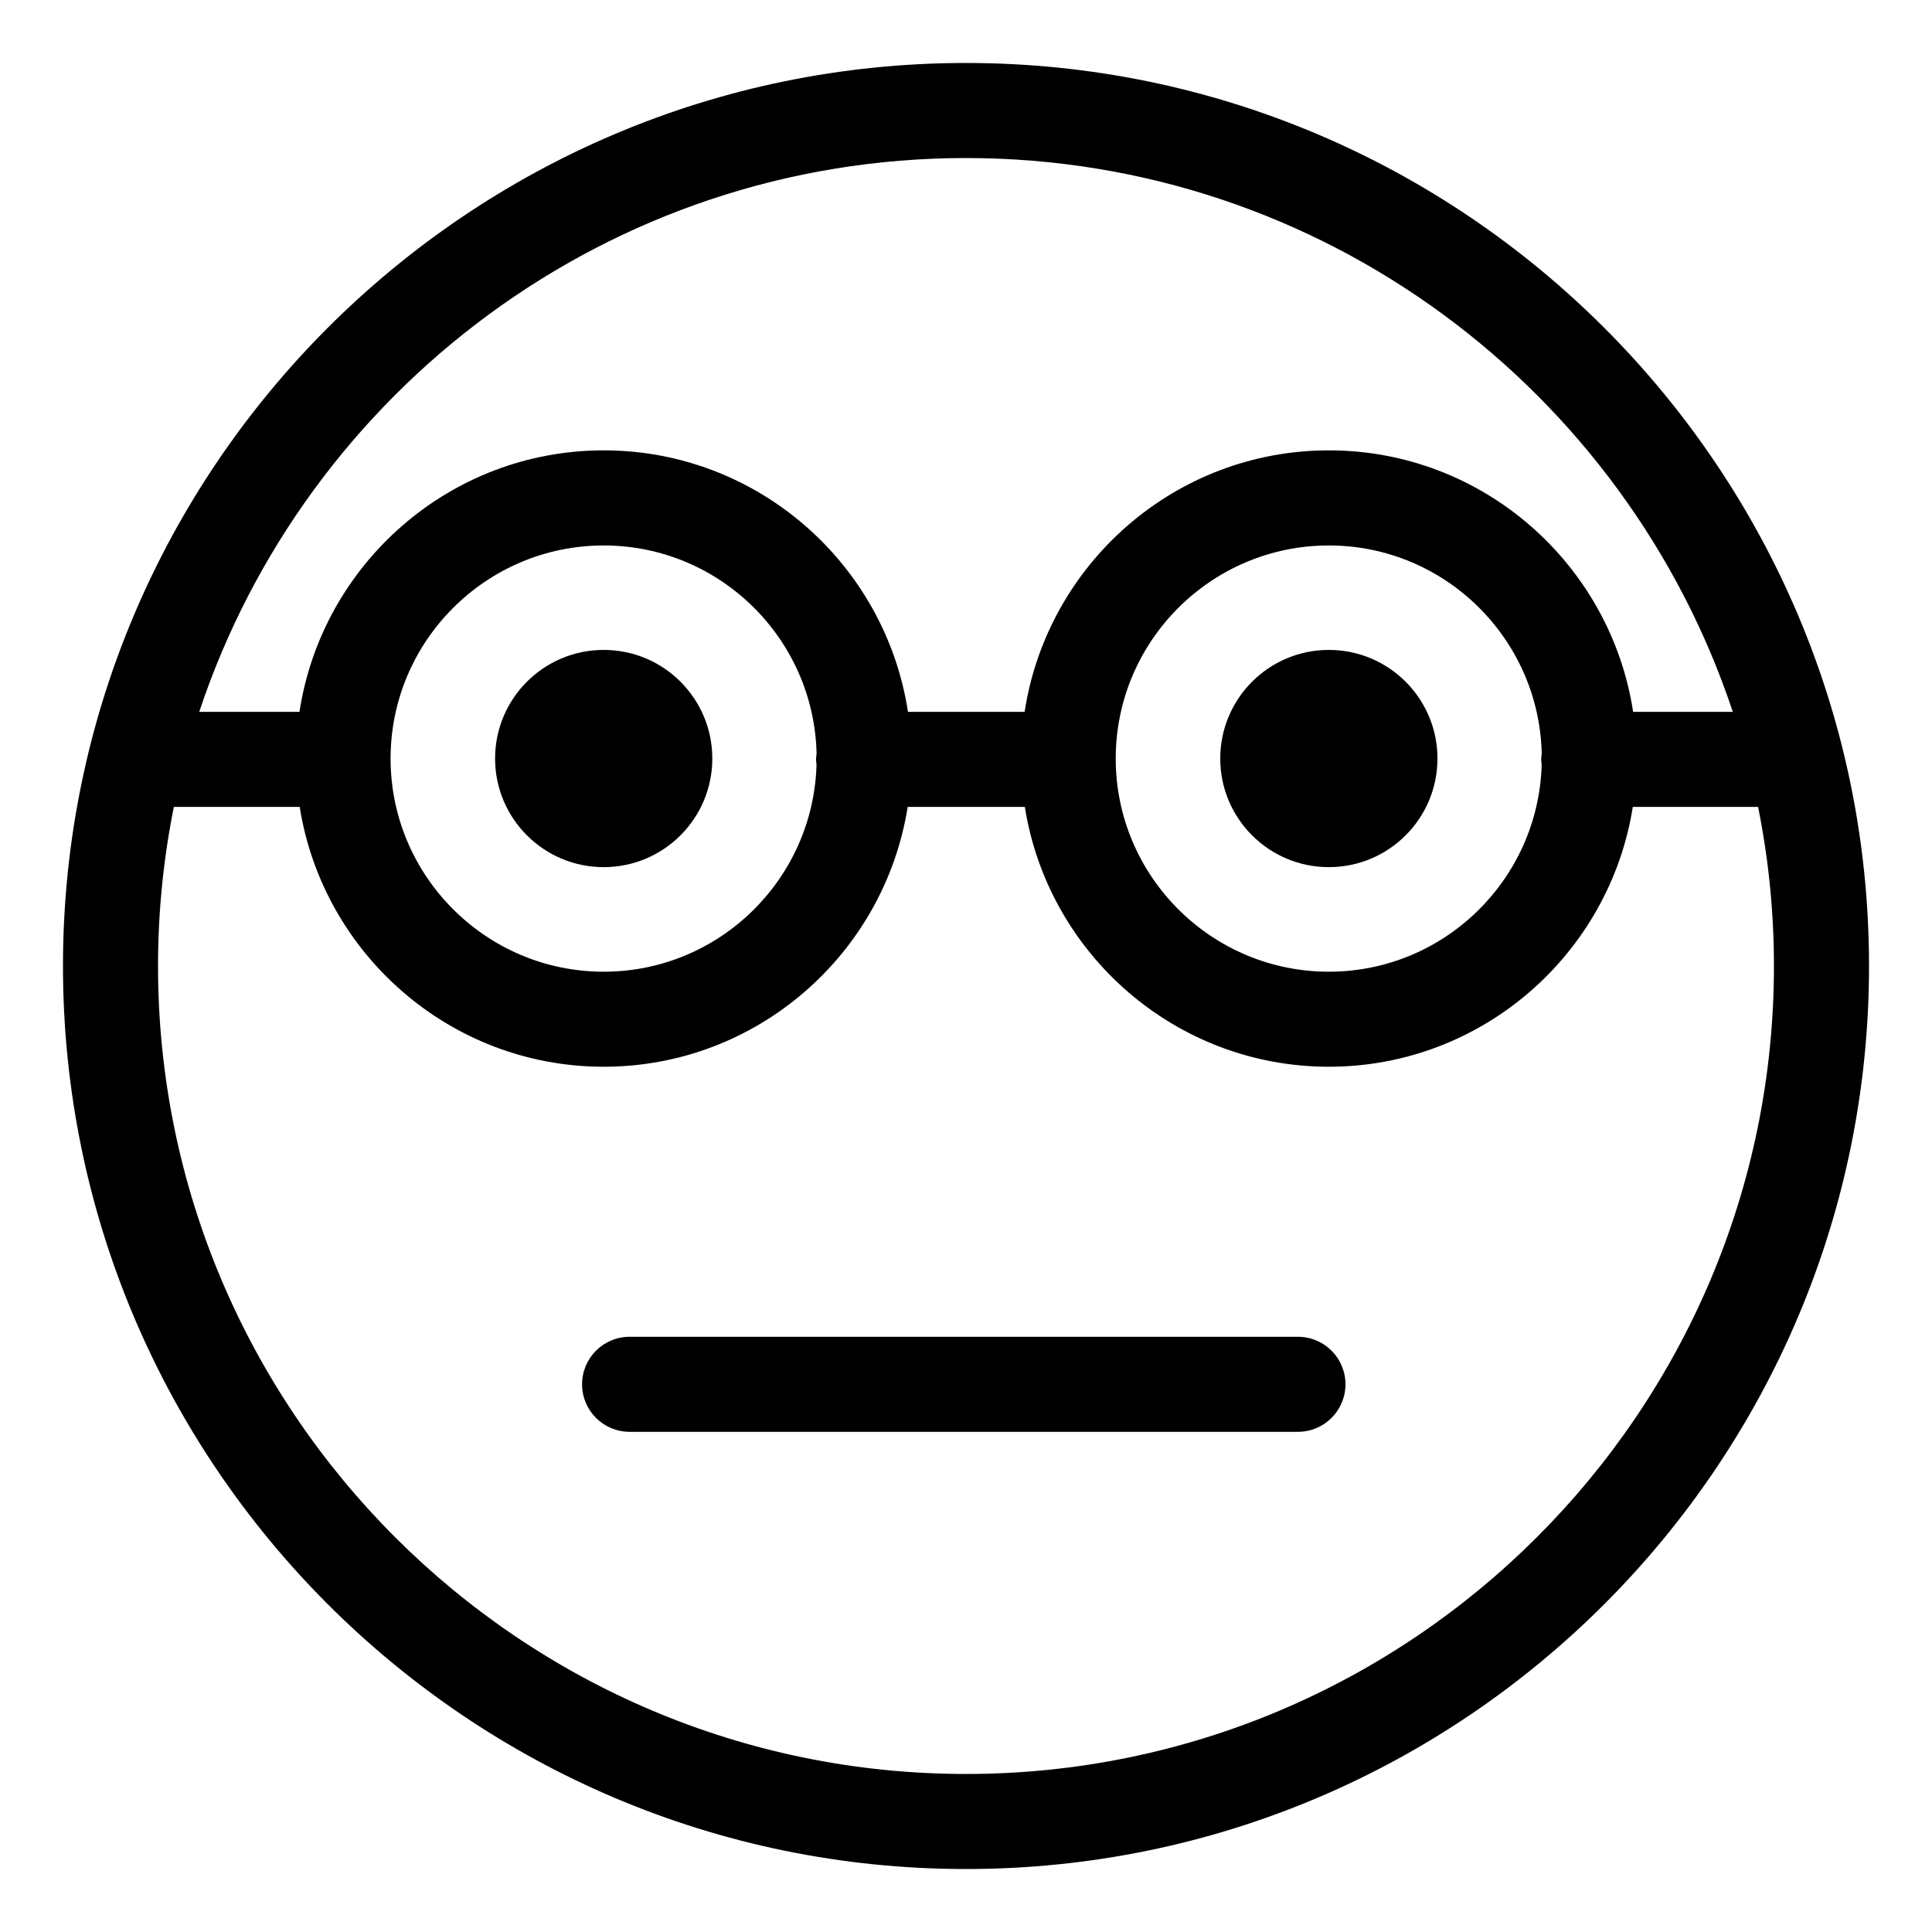<?xml version="1.0" encoding="UTF-8"?>
<!-- Uploaded to: SVG Repo, www.svgrepo.com, Generator: SVG Repo Mixer Tools -->
<svg fill="#000000" width="800px" height="800px" version="1.1" viewBox="144 144 512 512" xmlns="http://www.w3.org/2000/svg">
 <g>
  <path d="m400 160.69c-131.95 0-239.31 107.36-239.31 239.31s107.36 239.31 239.31 239.31 239.31-107.36 239.31-239.31-107.36-239.31-239.31-239.31zm0 25.191c94.539 0 174.91 61.609 203.21 146.77h-26.41c-5.996-39.168-39.816-69.301-80.633-69.301-40.82 0-74.641 30.129-80.633 69.301h-30.91c-5.996-39.168-39.816-69.301-80.633-69.301-40.82 0-74.641 30.129-80.633 69.301h-26.562c28.297-85.156 108.66-146.77 203.21-146.77zm152.56 160.76c-0.863 30.395-25.801 54.871-56.402 54.871-31.145 0-56.48-25.336-56.48-56.48 0-31.145 25.336-56.48 56.48-56.48 30.703 0 55.707 24.637 56.418 55.168-0.059 0.508-0.156 1.008-0.156 1.535 0 0.473 0.09 0.922 0.141 1.387zm-192.17 0c-0.863 30.395-25.801 54.871-56.402 54.871-31.145 0-56.48-25.336-56.48-56.48 0-31.145 25.336-56.48 56.48-56.48 30.703 0 55.707 24.637 56.418 55.168-0.059 0.508-0.156 1.008-0.156 1.535-0.004 0.473 0.082 0.922 0.141 1.387zm39.609 267.48c-118.07 0-214.12-96.051-214.12-214.12 0-14.43 1.457-28.52 4.191-42.16h33.352c6.184 38.953 39.902 68.855 80.562 68.855 40.664 0 74.383-29.902 80.562-68.855h31.043c6.184 38.953 39.902 68.855 80.562 68.855 40.664 0 74.383-29.902 80.562-68.855h33.199c2.746 13.637 4.203 27.73 4.203 42.16 0 118.07-96.051 214.12-214.12 214.12z"/>
  <path d="m487.97 498.26h-177.12c-6.957 0-12.594 5.637-12.594 12.594 0 6.957 5.637 12.594 12.594 12.594h177.12c6.957 0 12.594-5.637 12.594-12.594 0-6.957-5.637-12.594-12.594-12.594z"/>
  <path d="m332.77 345.02c0 15.895-12.887 28.781-28.781 28.781-15.898 0-28.785-12.887-28.785-28.781 0-15.898 12.887-28.785 28.785-28.785 15.895 0 28.781 12.887 28.781 28.785"/>
  <path d="m524.94 345.02c0 15.895-12.883 28.781-28.781 28.781-15.895 0-28.781-12.887-28.781-28.781 0-15.898 12.887-28.785 28.781-28.785 15.898 0 28.781 12.887 28.781 28.785"/>
 </g>
</svg>